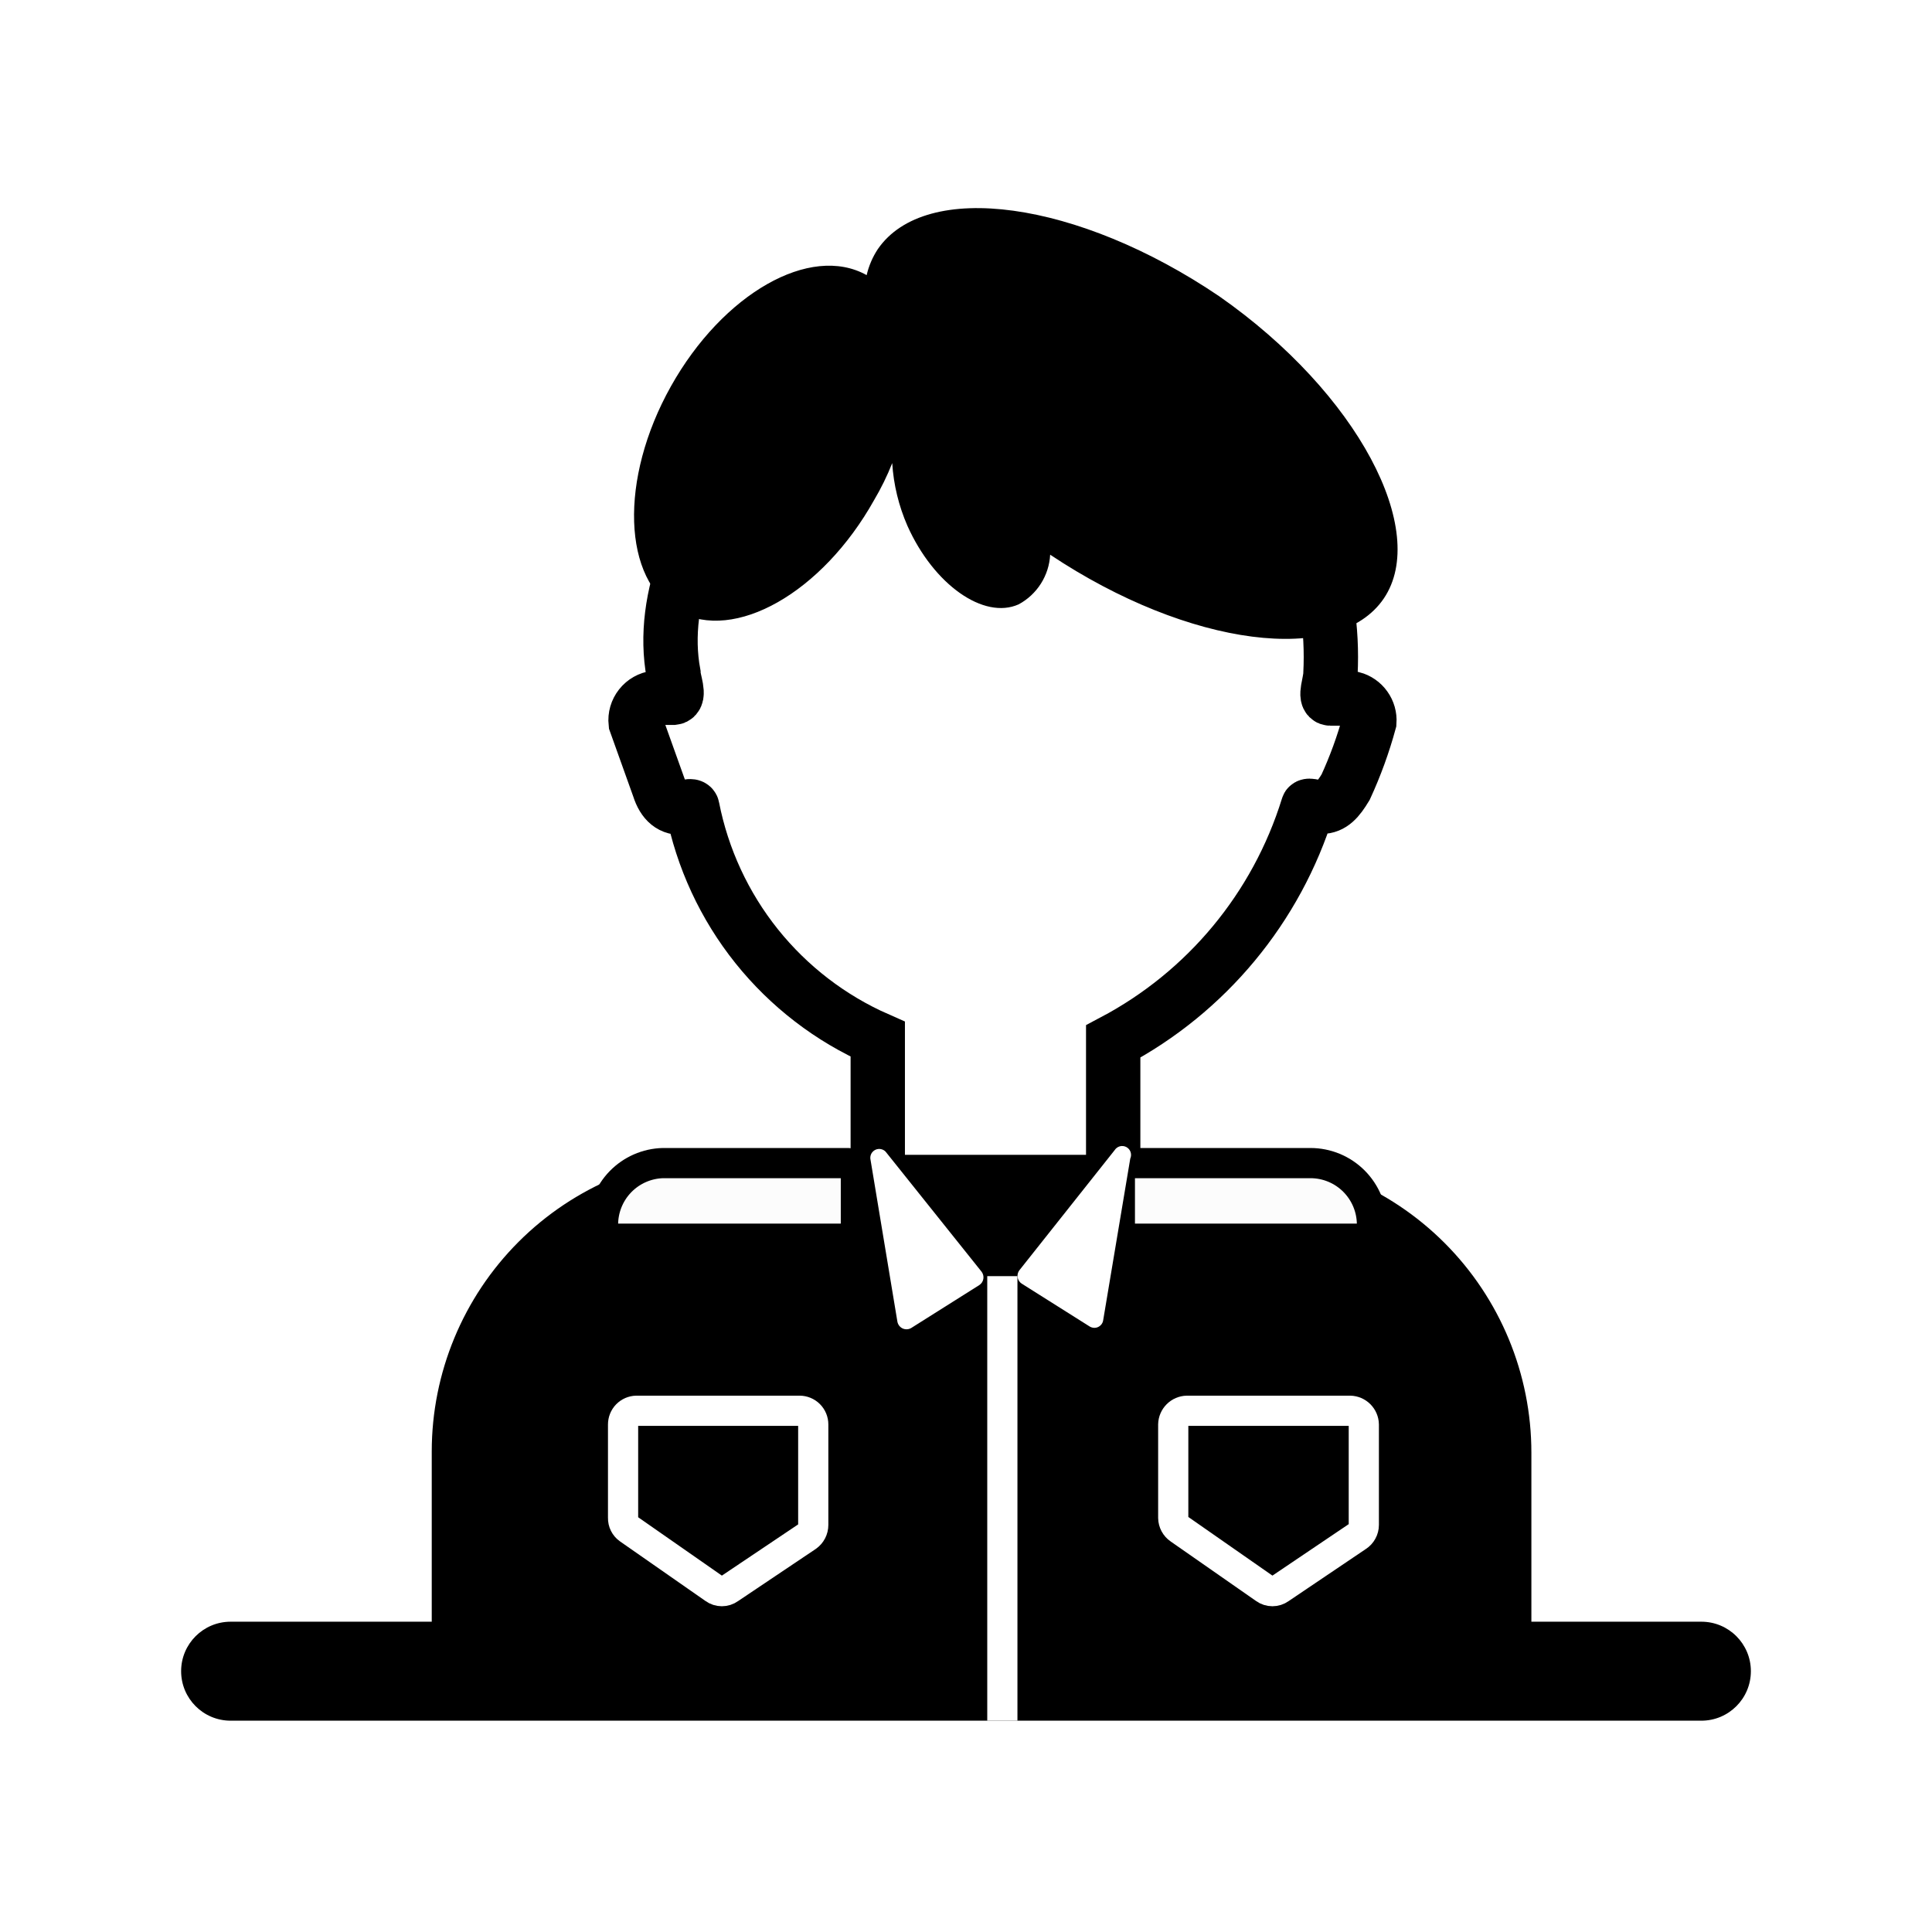 <svg width="64" height="64" viewBox="0 0 64 64" fill="none" xmlns="http://www.w3.org/2000/svg">
<rect width="64" height="64" fill="white"/>
<path d="M24.029 38.295H40.904C43.51 38.295 46.009 39.33 47.852 41.173C49.694 43.016 50.729 45.515 50.729 48.12V53.709C50.729 54.034 50.6 54.347 50.37 54.577C50.139 54.807 49.827 54.937 49.501 54.937H15.53C15.205 54.937 14.892 54.807 14.662 54.577C14.432 54.347 14.302 54.034 14.302 53.709V48.084C14.302 45.478 15.338 42.979 17.18 41.136C19.023 39.294 21.522 38.258 24.128 38.258L24.029 38.295Z" fill="black"/>
<path d="M56.36 53.721H7.64C6.734 53.721 6 54.455 6 55.36C6 56.266 6.734 57 7.64 57H56.36C57.266 57 58 56.266 58 55.36C58 54.455 57.266 53.721 56.36 53.721Z" fill="black"/>
<path d="M33.204 42.274V57" stroke="white" stroke-miterlimit="10"/>
<path d="M38.865 47.187V50.282C38.866 50.355 38.885 50.426 38.919 50.49C38.953 50.554 39.002 50.609 39.062 50.65L41.899 52.628C41.972 52.681 42.06 52.709 42.151 52.709C42.241 52.709 42.329 52.681 42.402 52.628L44.969 50.896C45.033 50.855 45.086 50.799 45.122 50.732C45.159 50.666 45.178 50.591 45.178 50.515V47.187C45.175 47.068 45.126 46.954 45.041 46.869C44.957 46.785 44.843 46.736 44.724 46.733H39.32C39.2 46.736 39.086 46.785 39.002 46.869C38.917 46.954 38.868 47.068 38.865 47.187V47.187Z" stroke="white" stroke-miterlimit="10"/>
<path d="M20.64 47.187V50.282C20.638 50.354 20.654 50.425 20.686 50.489C20.718 50.553 20.765 50.609 20.824 50.65L23.661 52.628C23.734 52.681 23.822 52.709 23.913 52.709C24.003 52.709 24.091 52.681 24.164 52.628L26.744 50.896C26.804 50.853 26.854 50.796 26.888 50.73C26.922 50.663 26.94 50.59 26.94 50.515V47.187C26.94 47.066 26.892 46.951 26.807 46.866C26.722 46.781 26.606 46.733 26.486 46.733H21.082C20.963 46.736 20.851 46.785 20.768 46.87C20.686 46.955 20.64 47.069 20.64 47.187V47.187Z" stroke="white" stroke-miterlimit="10"/>
<path d="M44.81 23.14H44.073C43.852 23.14 44.073 22.599 44.073 22.317C44.148 20.843 43.922 19.369 43.411 17.985C42.9 16.601 42.113 15.335 41.098 14.263C40.083 13.192 38.861 12.338 37.506 11.752C36.151 11.167 34.692 10.863 33.216 10.858C27.21 10.858 21.377 17.282 22.31 22.317C22.31 22.538 22.543 23.091 22.31 23.115H21.708C21.514 23.14 21.336 23.24 21.215 23.394C21.093 23.548 21.036 23.743 21.057 23.938L21.831 26.1C21.978 26.566 22.248 26.8 22.654 26.751C22.654 26.751 22.924 26.652 22.936 26.751C23.265 28.43 23.995 30.006 25.064 31.343C26.134 32.679 27.51 33.737 29.077 34.426V39.155H36.876V34.5C39.97 32.865 42.288 30.069 43.324 26.726C43.324 26.628 43.655 26.787 43.766 26.726C44.122 26.726 44.331 26.48 44.576 26.075C44.897 25.377 45.16 24.654 45.362 23.914C45.374 23.741 45.325 23.569 45.224 23.428C45.124 23.287 44.977 23.185 44.81 23.14Z" fill="white" stroke="black" stroke-width="1.8" stroke-miterlimit="10"/>
<path d="M40.388 9.814C35.709 6.646 30.661 5.946 29.077 8.255C28.905 8.517 28.78 8.808 28.709 9.114C26.842 8.07 23.943 9.728 22.224 12.799C20.505 15.869 20.615 19.222 22.47 20.254C24.324 21.285 27.235 19.64 28.954 16.569C29.187 16.176 29.388 15.766 29.556 15.341C29.601 16.057 29.772 16.759 30.059 17.417C30.931 19.369 32.59 20.536 33.744 20.02C34.044 19.859 34.298 19.622 34.481 19.334C34.664 19.046 34.77 18.715 34.788 18.375C39.394 21.445 44.331 22.059 45.841 19.824C47.352 17.589 44.994 13.032 40.388 9.814Z" fill="black"/>
<path d="M21.966 38.529H28.107C28.172 38.529 28.234 38.554 28.28 38.6C28.326 38.647 28.352 38.709 28.352 38.774V40.788C28.352 40.853 28.326 40.916 28.28 40.962C28.234 41.008 28.172 41.034 28.107 41.034H19.976V40.58C19.973 40.045 20.18 39.531 20.552 39.147C20.924 38.764 21.432 38.541 21.966 38.529Z" fill="#FCFCFC" stroke="black" stroke-miterlimit="10"/>
<path d="M45.473 41.034H37.343C37.277 41.034 37.215 41.008 37.169 40.962C37.123 40.916 37.097 40.853 37.097 40.788V38.774C37.097 38.709 37.123 38.647 37.169 38.6C37.215 38.554 37.277 38.529 37.343 38.529H43.41C43.95 38.529 44.469 38.743 44.851 39.126C45.233 39.508 45.448 40.027 45.448 40.567V41.022L45.473 41.034Z" fill="#FCFCFC" stroke="black" stroke-miterlimit="10"/>
<path d="M28.831 38.381L29.728 43.785C29.737 43.833 29.758 43.878 29.788 43.917C29.818 43.955 29.857 43.986 29.901 44.007C29.946 44.027 29.994 44.036 30.043 44.034C30.092 44.032 30.14 44.018 30.182 43.994L32.442 42.569C32.477 42.546 32.507 42.516 32.53 42.48C32.553 42.445 32.568 42.406 32.575 42.364C32.582 42.323 32.58 42.28 32.57 42.239C32.56 42.199 32.541 42.16 32.516 42.127L29.335 38.148C29.292 38.105 29.237 38.075 29.177 38.065C29.118 38.054 29.056 38.062 29.001 38.087C28.946 38.113 28.9 38.155 28.869 38.207C28.839 38.26 28.826 38.321 28.831 38.381Z" fill="white"/>
<path d="M37.441 38.381L36.544 43.736C36.537 43.784 36.518 43.829 36.489 43.868C36.46 43.906 36.422 43.937 36.379 43.958C36.335 43.979 36.287 43.988 36.239 43.986C36.191 43.983 36.144 43.969 36.102 43.945L33.842 42.52C33.807 42.497 33.778 42.467 33.755 42.431C33.732 42.396 33.717 42.356 33.71 42.315C33.703 42.273 33.704 42.231 33.715 42.19C33.725 42.15 33.743 42.111 33.769 42.078L36.925 38.099C36.965 38.036 37.028 37.991 37.1 37.972C37.173 37.954 37.249 37.963 37.315 37.999C37.38 38.035 37.43 38.094 37.453 38.165C37.476 38.236 37.472 38.313 37.441 38.381Z" fill="white"/>
</svg>
